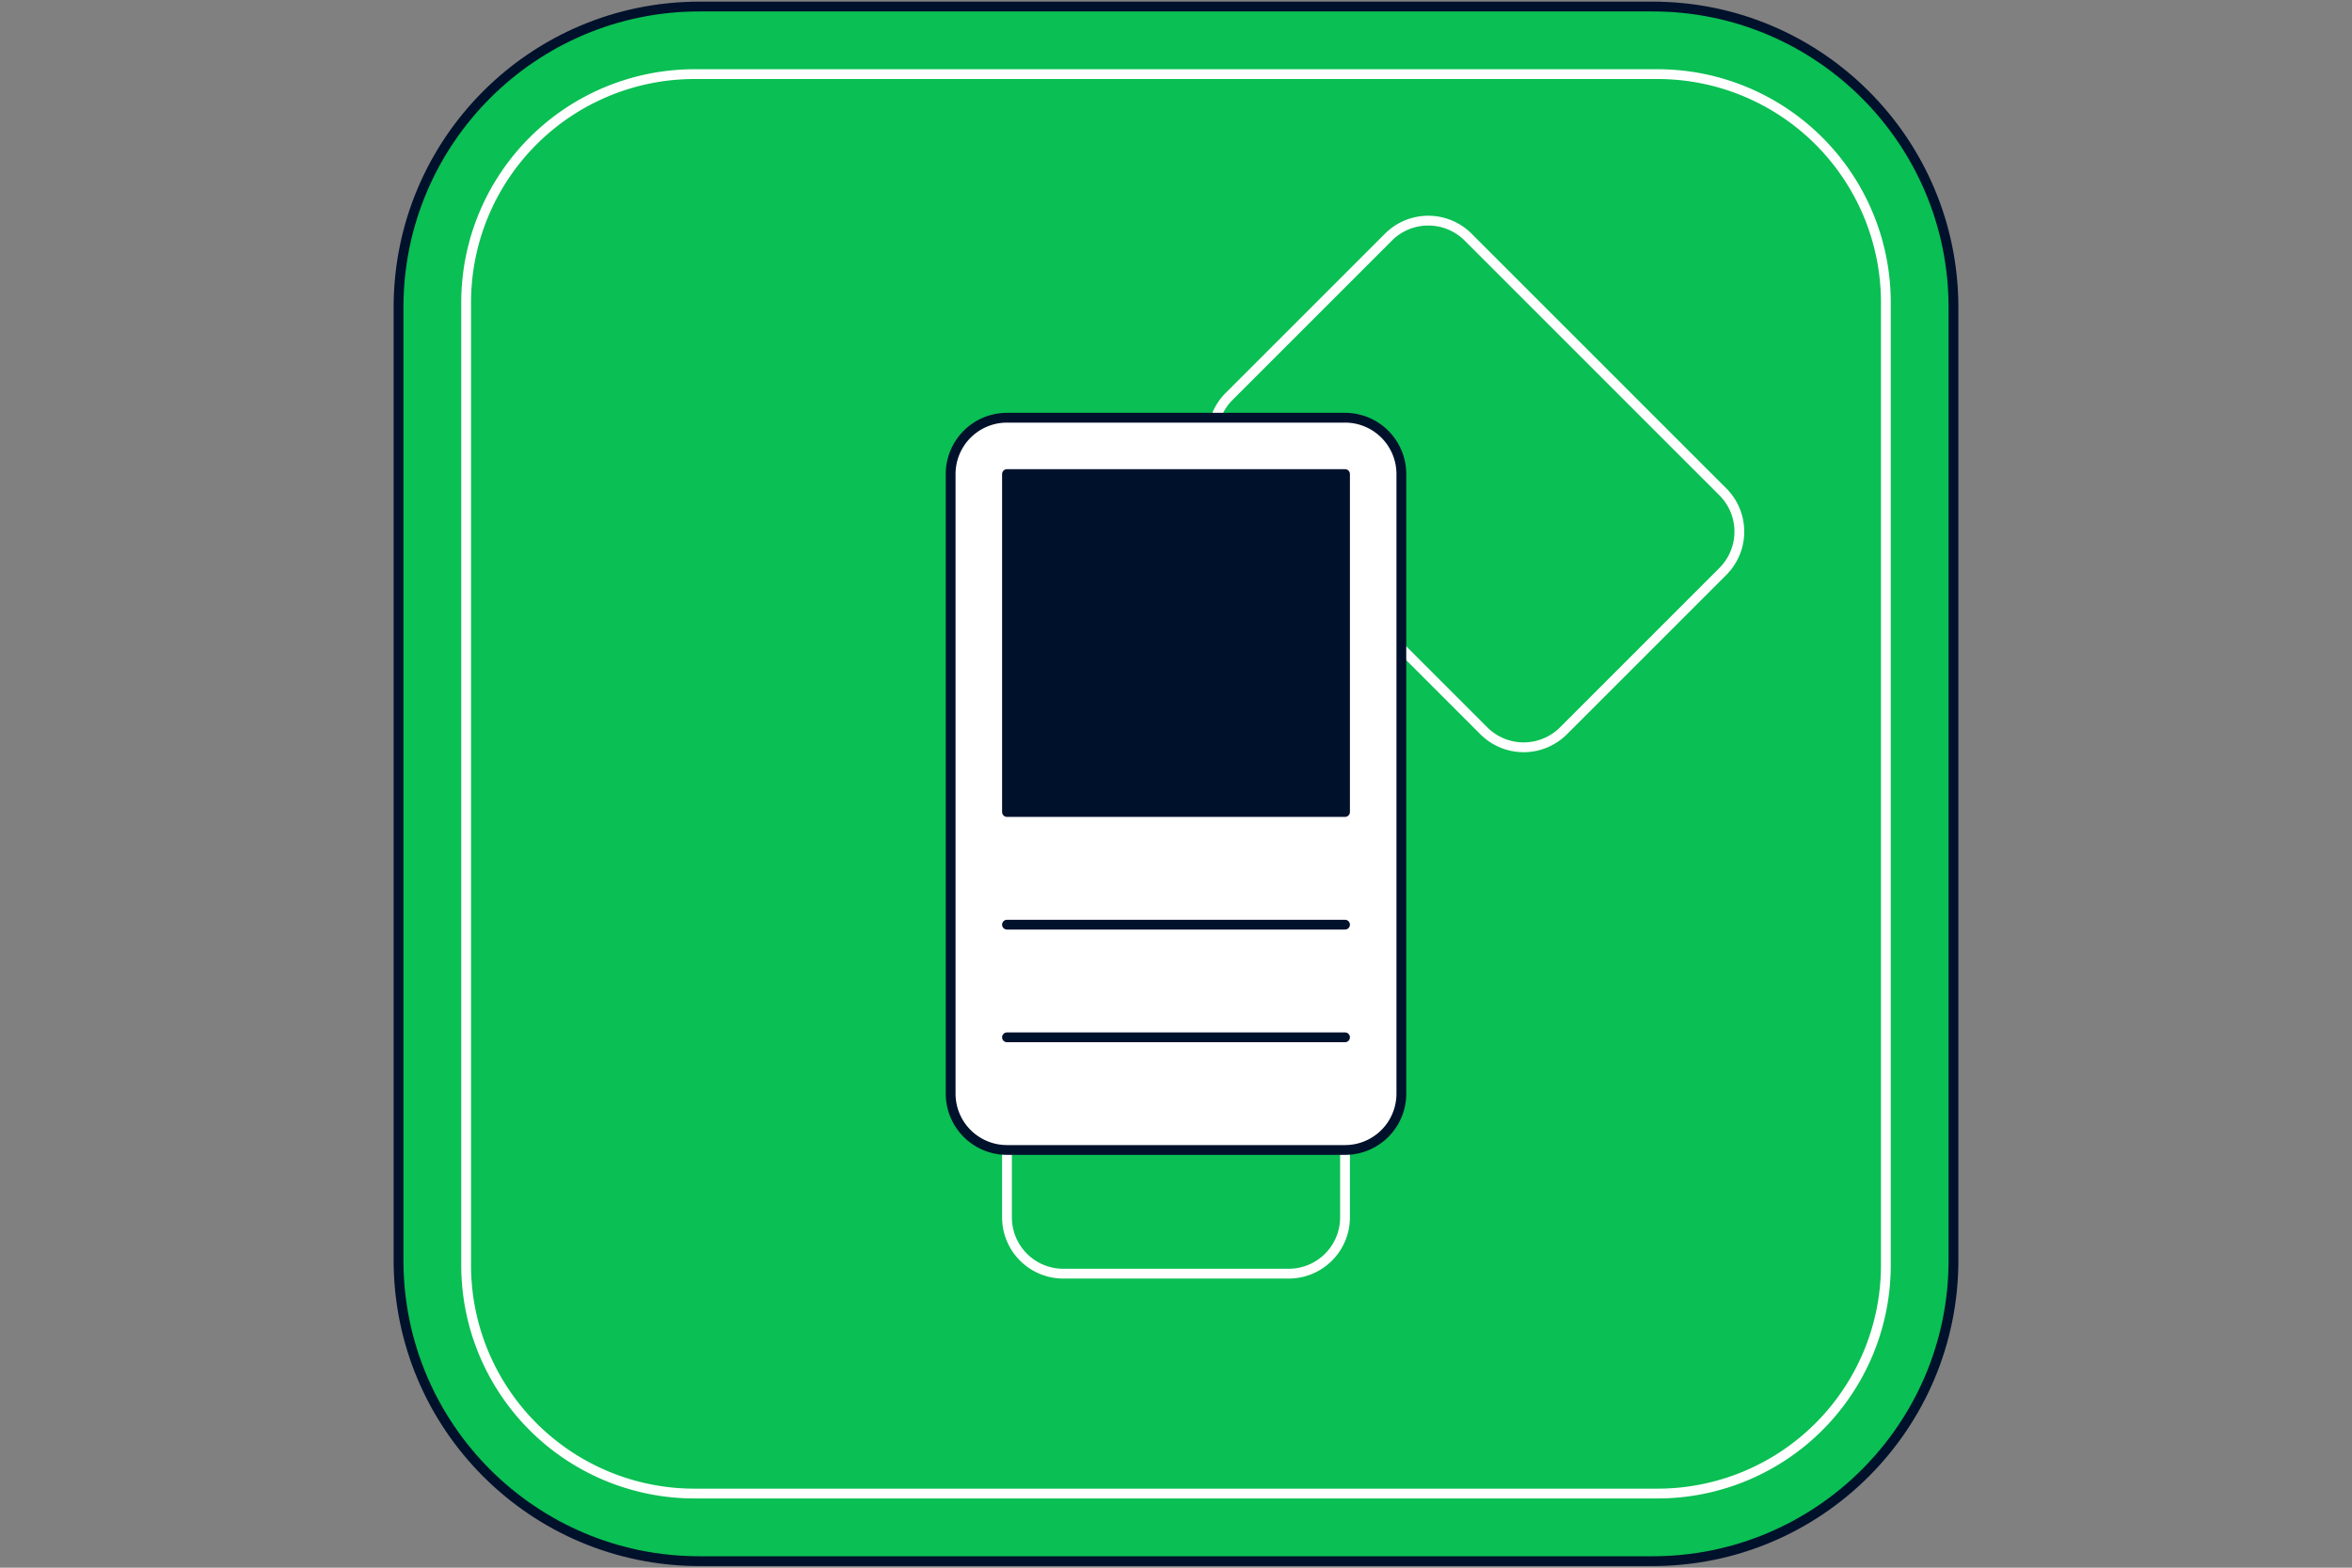 <svg xmlns="http://www.w3.org/2000/svg" fill="none" viewBox="0 0 360 240"><rect x="0" y="0" width="360" height="240" fill="#808080" stroke="none"/><path fill="#0ABF53" stroke="#00112C" stroke-linecap="round" stroke-linejoin="round" stroke-width="1.5" d="M252.935 1h-145.87C81.624 1 61 21.624 61 47.065v145.87C61 218.376 81.624 239 107.065 239h145.87C278.376 239 299 218.376 299 192.935V47.065C299 21.624 278.376 1 252.935 1"/><path stroke="#fff" stroke-linecap="round" stroke-linejoin="round" stroke-width="1.5" d="M253.728 11.348a34.96 34.96 0 0 1 34.924 34.924v147.456a34.96 34.96 0 0 1-34.924 34.924H106.272a34.96 34.96 0 0 1-34.924-34.924V46.272a34.96 34.96 0 0 1 34.924-34.924z"/><path stroke="#fff" stroke-linecap="round" stroke-linejoin="round" stroke-width="1.5" d="M197.247 122.604h-34.493a8.624 8.624 0 0 0-8.623 8.624v55.136a8.624 8.624 0 0 0 8.623 8.624h34.493a8.624 8.624 0 0 0 8.623-8.624v-55.136a8.624 8.624 0 0 0-8.623-8.624M212.517 36.304l-24.39 24.39a8.62 8.62 0 0 0 0 12.195l38.987 38.988a8.62 8.62 0 0 0 12.195 0l24.39-24.39a8.62 8.62 0 0 0 0-12.195l-38.987-38.988a8.623 8.623 0 0 0-12.195 0"/><path fill="#fff" stroke="#00112C" stroke-linecap="round" stroke-linejoin="round" stroke-width="1.5" d="M205.87 63.95h-51.739a8.623 8.623 0 0 0-8.623 8.622v94.855a8.624 8.624 0 0 0 8.623 8.624h51.739a8.623 8.623 0 0 0 8.623-8.624V72.572a8.623 8.623 0 0 0-8.623-8.623"/><path fill="#00112C" stroke="#00112C" stroke-linecap="round" stroke-linejoin="round" stroke-width="1.5" d="M205.87 72.573h-51.739v51.739h51.739z"/><path stroke="#00112C" stroke-linecap="round" stroke-linejoin="round" stroke-width="1.5" d="M154.131 141.558h51.739M154.131 158.805h51.739"/></svg>